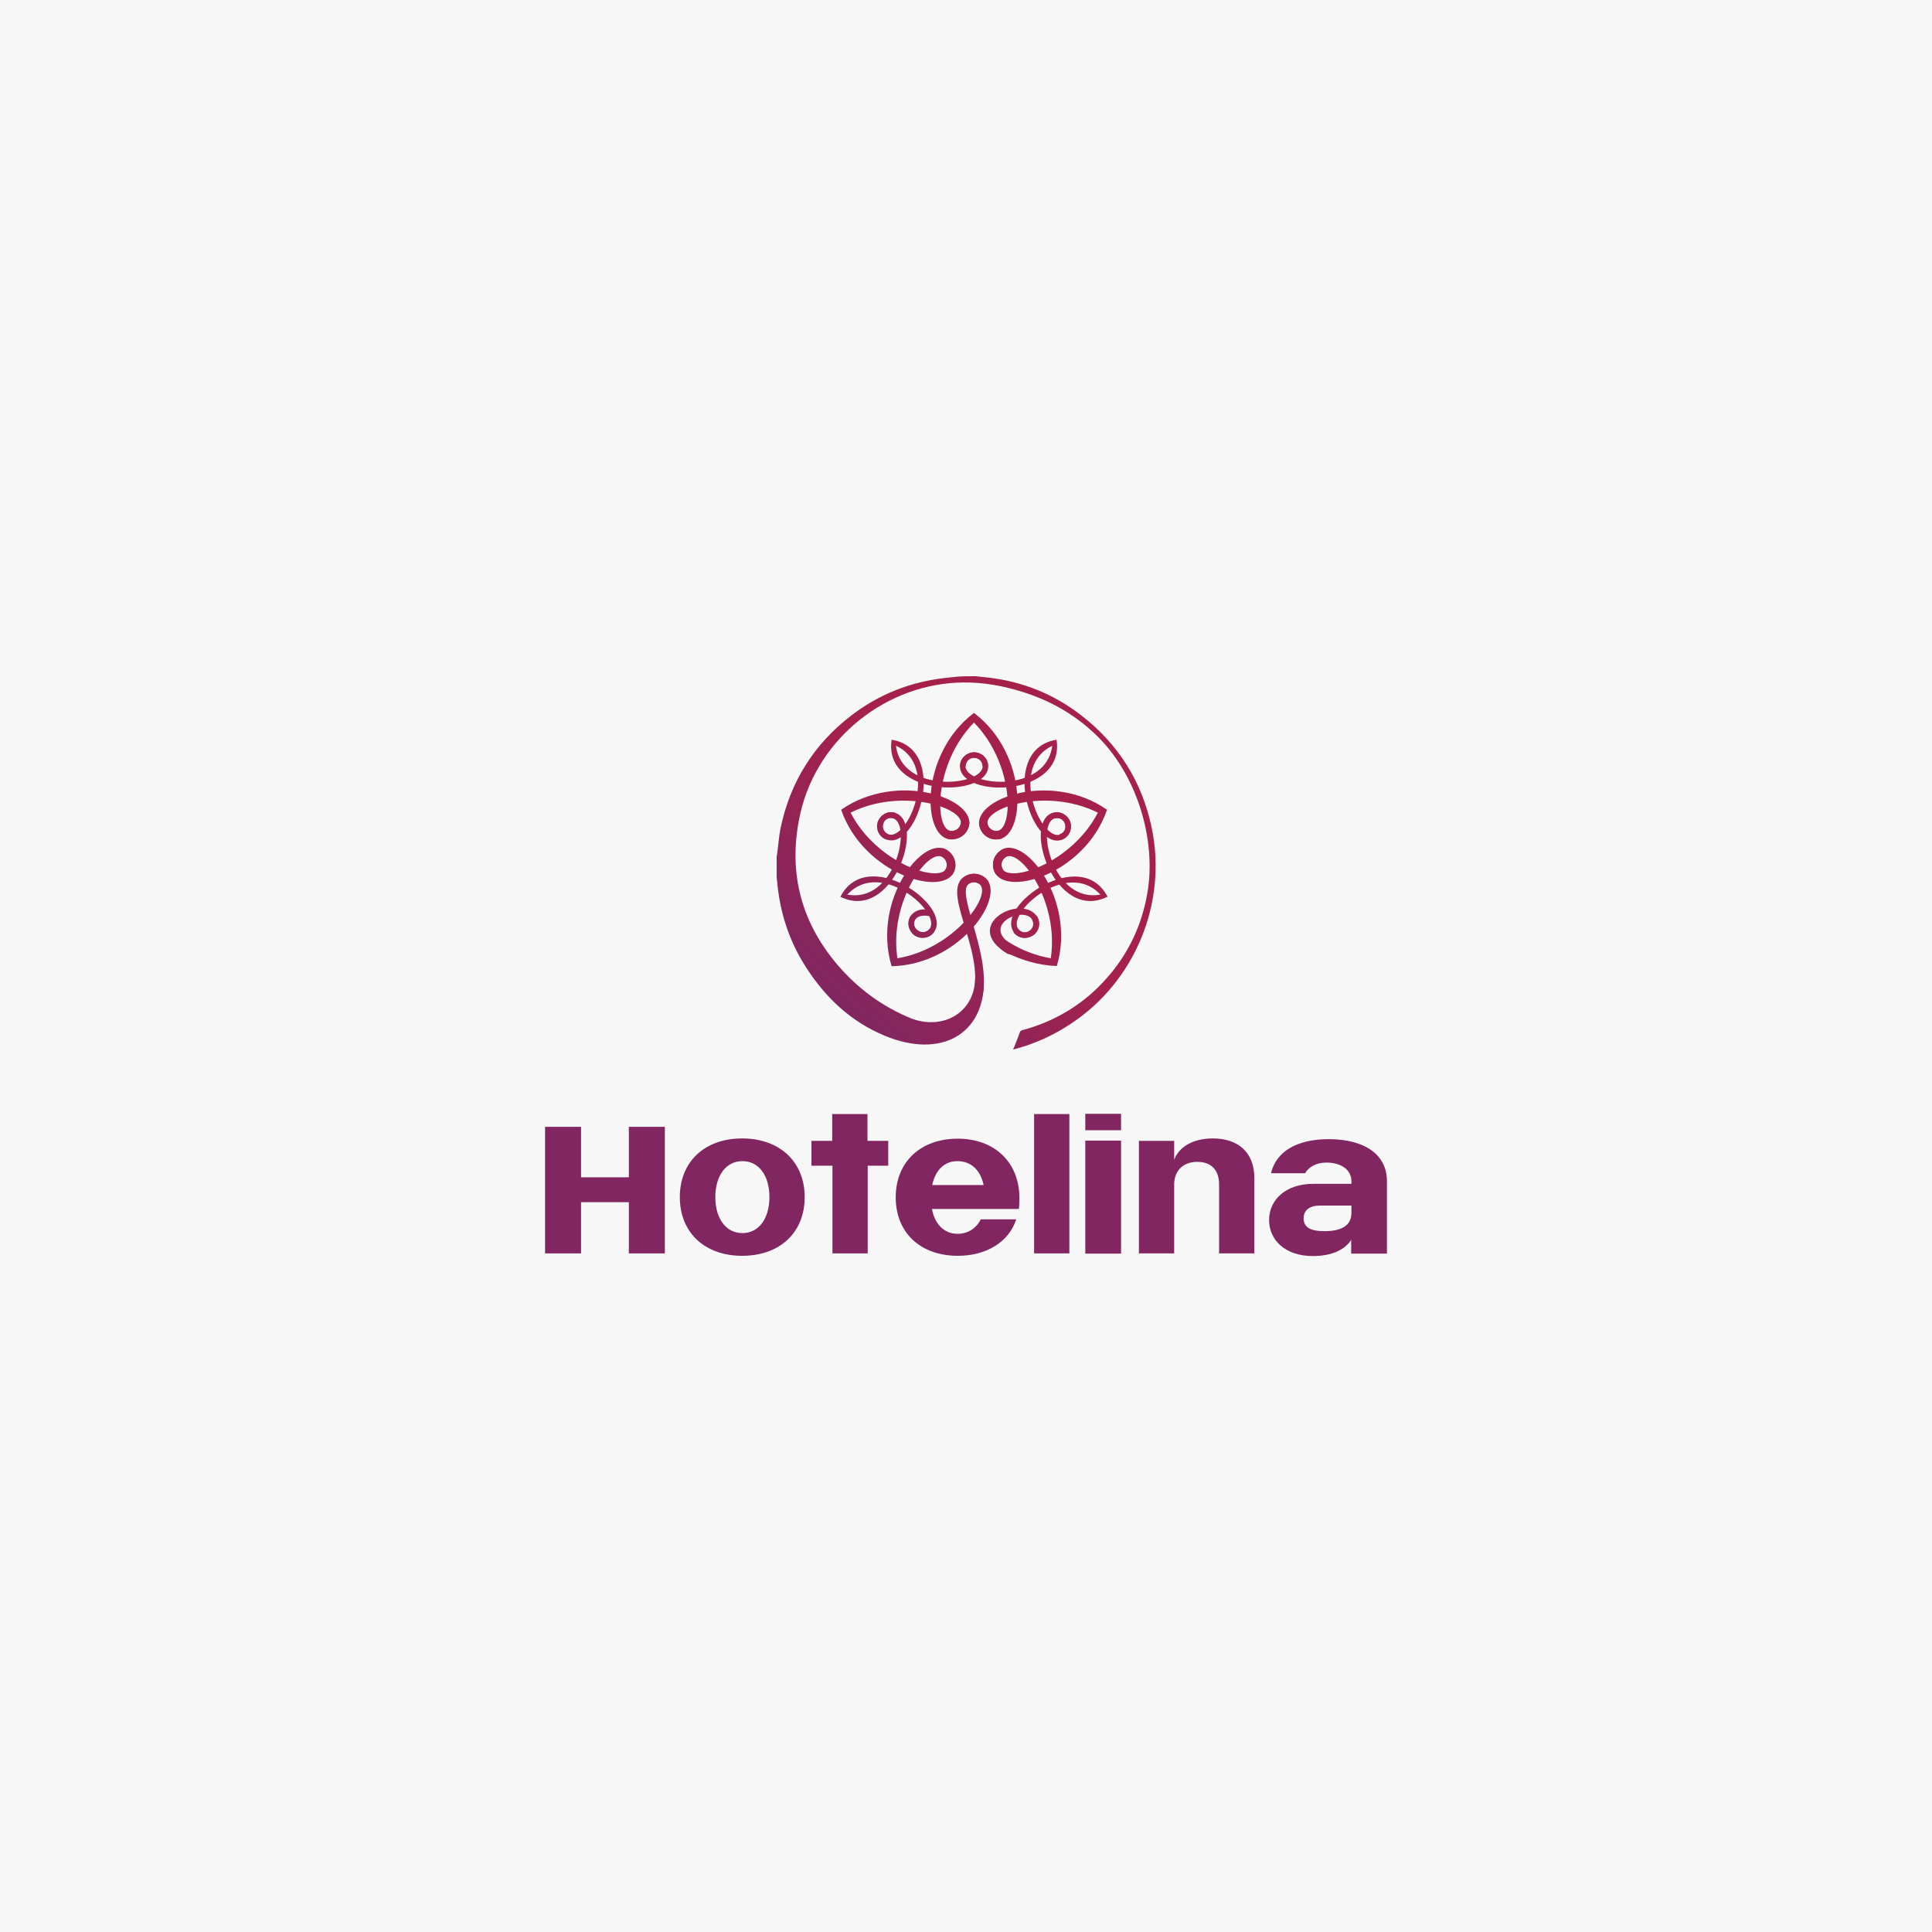 <?xml version="1.0" encoding="utf-8"?>
<!-- Generator: Adobe Illustrator 23.0.4, SVG Export Plug-In . SVG Version: 6.00 Build 0)  -->
<svg version="1.1" id="Calque_1" xmlns="http://www.w3.org/2000/svg" xmlns:xlink="http://www.w3.org/1999/xlink" x="0px" y="0px"
	 viewBox="0 0 800 800" style="enable-background:new 0 0 800 800;" xml:space="preserve">
<style type="text/css">
	.st0{fill:#F7F7F7;}
	.st1{fill-rule:evenodd;clip-rule:evenodd;fill:url(#SVGID_1_);}
	.st2{fill-rule:evenodd;clip-rule:evenodd;fill:url(#SVGID_2_);}
	.st3{fill-rule:evenodd;clip-rule:evenodd;fill:url(#SVGID_3_);}
	.st4{fill-rule:evenodd;clip-rule:evenodd;fill:url(#SVGID_4_);}
	.st5{fill-rule:evenodd;clip-rule:evenodd;fill:url(#SVGID_5_);}
	.st6{fill-rule:evenodd;clip-rule:evenodd;fill:url(#SVGID_6_);}
	.st7{fill-rule:evenodd;clip-rule:evenodd;fill:url(#SVGID_7_);}
	.st8{fill-rule:evenodd;clip-rule:evenodd;fill:url(#SVGID_8_);}
	.st9{fill-rule:evenodd;clip-rule:evenodd;fill:url(#SVGID_9_);}
	.st10{fill-rule:evenodd;clip-rule:evenodd;fill:url(#SVGID_10_);}
	.st11{fill-rule:evenodd;clip-rule:evenodd;fill:url(#SVGID_11_);}
	.st12{fill-rule:evenodd;clip-rule:evenodd;fill:url(#SVGID_12_);}
	.st13{fill-rule:evenodd;clip-rule:evenodd;fill:url(#SVGID_13_);}
	.st14{fill-rule:evenodd;clip-rule:evenodd;fill:url(#SVGID_14_);}
	.st15{fill-rule:evenodd;clip-rule:evenodd;fill:url(#SVGID_15_);}
	.st16{fill-rule:evenodd;clip-rule:evenodd;fill:url(#SVGID_16_);}
	.st17{fill:url(#SVGID_17_);}
	.st18{fill:#812661;}
</style>
<rect x="-613" y="-111" class="st0" width="2081" height="1059"/>
<g>
	<g>
		<g>
			
				<linearGradient id="SVGID_1_" gradientUnits="userSpaceOnUse" x1="332.213" y1="395.534" x2="390.917" y2="459.164" gradientTransform="matrix(1 0 0 -1 0 800)">
				<stop  offset="0" style="stop-color:#812661"/>
				<stop  offset="1" style="stop-color:#A5214B"/>
			</linearGradient>
			<path class="st1" d="M403.3,295.2c-22.9,17.3-21.5,52.5-9.3,52.4c4.1,0,7.4-3.3,7.4-7.3c-1.2-0.1-2.7,0-3.5,0
				c0,2.1-1.8,3.8-3.9,3.8c-7.2-0.1-7.5-27.8,9.3-44.9c16.8,17.1,16.5,44.8,9.3,44.9c-2.1,0-3.8-1.7-3.8-3.8c-0.8,0-2.3,0-3.4,0.1
				c0,4,3.2,7.3,7.2,7.2C424.8,347.7,426.2,312.5,403.3,295.2z"/>
			
				<linearGradient id="SVGID_2_" gradientUnits="userSpaceOnUse" x1="353.624" y1="375.78" x2="412.328" y2="439.41" gradientTransform="matrix(1 0 0 -1 0 800)">
				<stop  offset="0" style="stop-color:#812661"/>
				<stop  offset="1" style="stop-color:#A5214B"/>
			</linearGradient>
			<path class="st2" d="M458.4,335.3c-23.5-16.4-56.5-4.3-52.7,7.3c1.2,3.9,5.2,5.8,9.1,4.6c-0.3-1.1-0.8-2.5-1-3.3
				c-2,0.7-4.2-0.4-4.8-2.4c-2.2-6.8,24.1-15.7,45.6-5c-11,21.3-37.5,29.6-39.8,22.8c-0.7-2,0.4-4.2,2.5-4.8c-0.3-0.7-0.6-2.1-1-3.2
				c-3.8,1.3-6,5.2-4.8,9C415.2,372,449.1,362.4,458.4,335.3z"/>
			
				<linearGradient id="SVGID_3_" gradientUnits="userSpaceOnUse" x1="368.63" y1="361.936" x2="427.334" y2="425.567" gradientTransform="matrix(1 0 0 -1 0 800)">
				<stop  offset="0" style="stop-color:#812661"/>
				<stop  offset="1" style="stop-color:#A5214B"/>
			</linearGradient>
			<path class="st3" d="M414.2,352.2c-3.3,2.4-4,6.7-1.6,10c1-0.7,2.2-1.4,2.9-1.9c-1.3-1.7-0.9-4.1,0.8-5.3
				c5.8-4.2,22.4,18.1,18.8,41.8c-8.9-1.5-16.7-5.6-22.7-10.4c0.2,1.5,0.4,2.9,0.9,4.3c0,0.1,0.1,0.2,0.1,0.2
				c0.7,0.8,3.8,3.7,3.9,3.8c5.7,2.9,13.1,5.1,20.3,5.3C445.8,372.7,424,345,414.2,352.2z"/>
			
				<linearGradient id="SVGID_4_" gradientUnits="userSpaceOnUse" x1="346.902" y1="381.981" x2="405.606" y2="445.612" gradientTransform="matrix(1 0 0 -1 0 800)">
				<stop  offset="0" style="stop-color:#812661"/>
				<stop  offset="1" style="stop-color:#A5214B"/>
			</linearGradient>
			<path class="st4" d="M369.2,400.1c28.7-0.6,48.3-29.8,38.4-36.9c-3.3-2.4-7.7-1.6-10.1,1.7c0.9,0.7,2.1,1.5,2.7,2
				c1.2-1.7,3.6-2.1,5.3-0.9c5.7,4.3-10.3,26.9-33.9,30.8c-3.6-23.7,13-46,18.8-41.8c1.7,1.2,2.2,3.6,0.9,5.3
				c0.7,0.4,1.8,1.4,2.8,2.1c2.4-3.3,1.6-7.9-1.7-10.2C382.6,345,360.9,372.6,369.2,400.1z"/>
			
				<linearGradient id="SVGID_5_" gradientUnits="userSpaceOnUse" x1="325.582" y1="401.651" x2="384.286" y2="465.282" gradientTransform="matrix(1 0 0 -1 0 800)">
				<stop  offset="0" style="stop-color:#812661"/>
				<stop  offset="1" style="stop-color:#A5214B"/>
			</linearGradient>
			<path class="st5" d="M348.3,335.3c9.4,27.1,43.2,36.7,47,25.1c1.3-3.9-1-7.9-4.9-9.2c-0.4,1.1-0.6,2.6-0.9,3.3
				c2,0.6,3.1,2.8,2.5,4.8c-2.3,6.8-28.8-1.5-39.8-22.8c21.5-10.7,47.7-1.8,45.6,5c-0.6,2-2.8,3.1-4.8,2.4c-0.2,0.8-0.7,2.1-1.1,3.2
				c3.9,1.2,7.9-0.7,9.2-4.6C404.9,331,371.9,318.9,348.3,335.3z"/>
			
				<linearGradient id="SVGID_6_" gradientUnits="userSpaceOnUse" x1="362.713" y1="367.395" x2="421.401" y2="431.008" gradientTransform="matrix(1 0 0 -1 0 800)">
				<stop  offset="0" style="stop-color:#812661"/>
				<stop  offset="1" style="stop-color:#A5214B"/>
			</linearGradient>
			<path class="st6" d="M401.4,416.4c9.4-19.1-12.3-46-2.4-53.2c3.3-2.4,7.7-1.6,10.1,1.6c-0.9,0.7-2.1,1.6-2.7,2.1
				c-1.2-1.7-3.6-2.1-5.3-0.9c-5.7,4.3,11.5,32.4,4.7,50C406.3,416.7,400.9,415.8,401.4,416.4z"/>
			
				<linearGradient id="SVGID_7_" gradientUnits="userSpaceOnUse" x1="369.344" y1="361.277" x2="428.048" y2="424.907" gradientTransform="matrix(1 0 0 -1 0 800)">
				<stop  offset="0" style="stop-color:#812661"/>
				<stop  offset="1" style="stop-color:#A5214B"/>
			</linearGradient>
			<path class="st7" d="M417.1,394.9c-19.2-11.7,5.2-24.7,12-15.8c2.2,3.1,0.7,6.6-1.4,8.2c-2.1,1.5-5.8,1.7-8.1-1.3
				c0.7-0.6,1.4-0.9,1.9-1.4c1,1.4,3,2.2,4.8,0.8c1.9-1.3,1.8-3.5,0.9-4.9c-3.9-5.3-21.3,2.6-8,10.9
				C421.9,393.4,420.8,396.3,417.1,394.9z"/>
			
				<linearGradient id="SVGID_8_" gradientUnits="userSpaceOnUse" x1="374.907" y1="356.145" x2="433.611" y2="419.775" gradientTransform="matrix(1 0 0 -1 0 800)">
				<stop  offset="0" style="stop-color:#812661"/>
				<stop  offset="1" style="stop-color:#A5214B"/>
			</linearGradient>
			<path class="st8" d="M458.6,371.3c-11.1-21.4-46.6,3.8-38.8,14.7c2.2,3.1,6.1,2.7,8.2,1.2s3.4-5,1.2-8.1c-0.8,0.5-1.3,1-1.9,1.4
				c1,1.3,1.1,3.5-0.7,4.8c-1.9,1.4-3.9,0.7-5-0.7c-4.8-6.7,20.3-29,34-14.2C456.2,370.7,457.8,371.3,458.6,371.3z"/>
			
				<linearGradient id="SVGID_9_" gradientUnits="userSpaceOnUse" x1="368.887" y1="361.699" x2="427.591" y2="425.329" gradientTransform="matrix(1 0 0 -1 0 800)">
				<stop  offset="0" style="stop-color:#812661"/>
				<stop  offset="1" style="stop-color:#A5214B"/>
			</linearGradient>
			<path class="st9" d="M458.6,371.3c-21.6,10.8-35.5-30.4-22.8-34.7c3.6-1.2,6.5,1.4,7.4,3.8c0.8,2.5-0.2,6-3.8,7.3
				c-0.4-0.8-0.4-1.6-0.7-2.2c1.6-0.5,3-2.1,2.3-4.3c-0.7-2.2-2.8-2.8-4.4-2.3c-7.8,2.6-0.7,35.3,19.2,31.5
				C456.3,370.4,457.9,370.9,458.6,371.3z"/>
			
				<linearGradient id="SVGID_10_" gradientUnits="userSpaceOnUse" x1="350.06" y1="379.068" x2="408.764" y2="442.699" gradientTransform="matrix(1 0 0 -1 0 800)">
				<stop  offset="0" style="stop-color:#812661"/>
				<stop  offset="1" style="stop-color:#A5214B"/>
			</linearGradient>
			<path class="st10" d="M437.5,306.3c-23.8,3.9-10.8,45.5,2,41.5c3.6-1.2,4.5-4.9,3.7-7.4s-3.7-4.8-7.3-3.7
				c0.2,0.9,0.6,1.5,0.7,2.2c1.6-0.5,3.7,0,4.4,2.2c0.7,2.2-0.6,3.9-2.2,4.5c-7.8,2.5-21.3-28.2-3-36.8
				C436.2,308.4,437.3,307.1,437.5,306.3z"/>
			
				<linearGradient id="SVGID_11_" gradientUnits="userSpaceOnUse" x1="333.706" y1="394.156" x2="392.41" y2="457.786" gradientTransform="matrix(1 0 0 -1 0 800)">
				<stop  offset="0" style="stop-color:#812661"/>
				<stop  offset="1" style="stop-color:#A5214B"/>
			</linearGradient>
			<path class="st11" d="M437.5,306.3c3.6,23.9-39.9,24.4-40,11c0-3.8,3.3-5.8,5.9-5.8c2.6,0,5.7,2.1,5.7,5.8
				c-0.9,0.1-1.6-0.1-2.3,0c0-1.7-1.1-3.5-3.4-3.5c-2.3,0-3.6,1.8-3.6,3.5c0.1,8.2,33.4,11.5,35.9-8.5
				C436,308.2,436.9,306.8,437.5,306.3z"/>
			
				<linearGradient id="SVGID_12_" gradientUnits="userSpaceOnUse" x1="317.382" y1="409.216" x2="376.086" y2="472.847" gradientTransform="matrix(1 0 0 -1 0 800)">
				<stop  offset="0" style="stop-color:#812661"/>
				<stop  offset="1" style="stop-color:#A5214B"/>
			</linearGradient>
			<path class="st12" d="M369.2,306.3c-3.6,23.9,39.9,24.3,40,11c0-3.8-3.3-5.8-5.9-5.8c-2.6,0-5.7,2.1-5.7,5.8
				c0.9,0.1,1.6-0.1,2.3,0c0-1.7,1.1-3.5,3.4-3.5s3.6,1.8,3.6,3.5c-0.1,8.2-33.4,11.5-35.9-8.5C370.7,308.2,369.8,306.8,369.2,306.3
				z"/>
			
				<linearGradient id="SVGID_13_" gradientUnits="userSpaceOnUse" x1="314.484" y1="411.89" x2="373.188" y2="475.521" gradientTransform="matrix(1 0 0 -1 0 800)">
				<stop  offset="0" style="stop-color:#812661"/>
				<stop  offset="1" style="stop-color:#A5214B"/>
			</linearGradient>
			<path class="st13" d="M369.2,306.3c23.8,3.9,10.8,45.5-1.9,41.4c-3.6-1.2-4.5-4.9-3.7-7.4s3.7-4.8,7.3-3.7
				c-0.2,0.9-0.6,1.5-0.7,2.2c-1.6-0.5-3.7,0-4.4,2.2s0.6,3.9,2.2,4.5c7.8,2.5,21.3-28.2,3-36.7
				C370.5,308.4,369.4,307.1,369.2,306.3z"/>
			
				<linearGradient id="SVGID_14_" gradientUnits="userSpaceOnUse" x1="324.607" y1="402.55" x2="383.312" y2="466.181" gradientTransform="matrix(1 0 0 -1 0 800)">
				<stop  offset="0" style="stop-color:#812661"/>
				<stop  offset="1" style="stop-color:#A5214B"/>
			</linearGradient>
			<path class="st14" d="M347.9,371.3c21.6,10.8,35.5-30.5,22.8-34.7c-3.6-1.2-6.5,1.4-7.3,3.8c-0.8,2.5,0.2,6,3.7,7.3
				c0.4-0.8,0.4-1.6,0.7-2.2c-1.6-0.5-3-2.1-2.3-4.3s2.8-2.8,4.4-2.3c7.8,2.6,0.7,35.4-19.2,31.5
				C350.2,370.4,348.6,370.8,347.9,371.3z"/>
			
				<linearGradient id="SVGID_15_" gradientUnits="userSpaceOnUse" x1="338.11" y1="390.093" x2="396.814" y2="453.724" gradientTransform="matrix(1 0 0 -1 0 800)">
				<stop  offset="0" style="stop-color:#812661"/>
				<stop  offset="1" style="stop-color:#A5214B"/>
			</linearGradient>
			<path class="st15" d="M348,371.3c11.1-21.5,46.6,3.8,38.8,14.6c-2.2,3.1-6.1,2.8-8.2,1.2c-2.1-1.5-3.4-5-1.2-8.1
				c0.8,0.5,1.2,1,1.8,1.3c-1,1.3-1.1,3.5,0.8,4.9s3.9,0.7,5-0.7c4.8-6.7-20.2-29-34-14.2C350.3,370.7,348.8,371.3,348,371.3z"/>
			
				<linearGradient id="SVGID_16_" gradientUnits="userSpaceOnUse" x1="348.158" y1="380.823" x2="406.862" y2="444.453" gradientTransform="matrix(1 0 0 -1 0 800)">
				<stop  offset="0" style="stop-color:#812661"/>
				<stop  offset="1" style="stop-color:#A5214B"/>
			</linearGradient>
			<path class="st16" d="M384.3,376.6c-3-0.3-5.5,0.4-7.1,2.5c-2.2,3.1-0.7,6.6,1.4,8.2c2.1,1.5,5.8,1.7,8.1-1.3
				c-0.7-0.6-1.3-0.9-1.8-1.3c-1,1.4-3,2.1-4.9,0.8c-1.9-1.3-1.9-3.5-0.9-4.9c1.2-1.5,3.6-1.8,6.6-1.1
				C385.5,378.2,385.3,377.4,384.3,376.6z"/>
		</g>
		
			<linearGradient id="SVGID_17_" gradientUnits="userSpaceOnUse" x1="345.99" y1="382.823" x2="404.695" y2="446.453" gradientTransform="matrix(1 0 0 -1 0 800)">
			<stop  offset="0" style="stop-color:#812661"/>
			<stop  offset="1" style="stop-color:#A5214B"/>
		</linearGradient>
		<path class="st17" d="M404,280c1.8,0.2,3.7,0.4,5.5,0.6c14.2,1.7,27,6.9,38.2,15.6c15.4,11.9,25.2,27.5,29.2,46.6
			c6.5,31.1-6.9,63.5-33.3,81c-7.2,4.8-15,8.4-23.4,10.6c-0.2,0-0.4,0.1-0.7,0.2c0.1-0.3,0.2-0.5,0.3-0.7c0.8-2.1,1.7-4.1,2.4-6.2
			c0.2-0.6,0.4-0.9,1-1.1c13.9-3.7,25.7-10.9,35.2-21.7c8.9-10.1,14.4-21.8,16.7-35.1c3.8-22-4.2-49.5-21.9-66.1
			c-8.6-8.1-18.6-13.7-29.8-17.2c-8-2.5-16.1-4-24.5-3.9c-31.7,0.3-60.2,23-67.4,53.8c-5.4,23.4-0.4,44.6,15.1,62.9
			c8.5,10,18.9,17.7,31.2,22.6c13,4.6,26-2.7,26-17.3c0.1-0.9,3.5,1,3.6,2c0,21.4-17.5,32-41,22.3c-14-5.8-24.5-15.7-32.6-28.3
			c-7-10.8-10.9-22.8-12-35.6c-0.1-0.8-0.2-1.6-0.2-2.4c0-2.6,0-5.2,0-7.9c0.1-0.4,0.1-0.8,0.2-1.2c0.5-3.5,0.7-7.1,1.4-10.5
			c4-19.2,13.8-34.9,29.4-46.8c11.2-8.6,24-13.7,38.1-15.4c1.8-0.2,3.7-0.4,5.5-0.6C398.8,280,401.4,280,404,280z"/>
	</g>
	<path class="st18" d="M275.3,466.6V519h-14.9v-21.2h-19.8V519h-14.9v-52.4h14.9v20.9h19.8v-20.9H275.3z"/>
	<path class="st18" d="M281.5,495.7c0-14.6,10.2-24.3,25.8-24.3c15.7,0,25.9,9.8,25.9,24.3c0,14.6-10.2,24.3-25.9,24.3
		C291.7,520,281.5,510.3,281.5,495.7z M318.6,495.7c0-9.1-4.5-14.9-11.2-14.9s-11.2,5.9-11.2,14.9s4.5,14.9,11.2,14.9
		C314.1,510.6,318.6,504.7,318.6,495.7z"/>
	<path class="st18" d="M367.9,482.7h-8.6V519h-14.6v-36.3H336v-10.3h8.6v-11.1h14.6v11.1h8.6v10.3H367.9z"/>
	<path class="st18" d="M428.2,461.3h14.6V519h-14.6V461.3z"/>
	<path class="st18" d="M519.4,487.8V519h-14.6v-28.6c0-5.4-2.8-9.3-9-9.3c-6.4,0-9.6,4.2-9.6,9.3V519h-14.6v-46.6h14.6v7.9
		c1.8-5.1,7.4-8.9,16-8.9C512.6,471.4,519.4,477.1,519.4,487.8z"/>
	<rect x="449.4" y="472.3" class="st18" width="14.8" height="46.8"/>
	<rect x="449.4" y="461.2" class="st18" width="14.8" height="6.8"/>
	<path class="st18" d="M406.1,504.9c-1.8,3.7-5.3,6-9.6,6c-5.6,0-9.5-4.1-10.6-10.3h18.7l0,0h17.3c0.2-1.8,0.2-3.4,0.2-4.6
		c0-14.6-10.2-24.5-25.5-24.5c-15.5,0-25.7,9.7-25.7,24.3s10.2,24.2,25.7,24.2c12.1,0,21.2-5.9,24.2-15.1L406.1,504.9L406.1,504.9z
		 M396.4,480.8c5.8,0,9.6,3.8,10.9,9.9H386C387.3,484.6,391,480.8,396.4,480.8z"/>
	<path class="st18" d="M550.1,471.7c-13.4,0-21.8,5.4-23.8,14.1h14.1c1.5-2.5,4.5-4.4,8.8-4.4c6.1,0,10.4,2.9,10.4,7.8v1h-15.8
		c-11.4,0-18.3,6.6-18.3,15c0,8.3,6.7,14.9,18.1,14.9c8.2,0,13.4-2.8,15.9-6.7v5.7h14.8v-29.9C574.4,478.5,565.6,471.7,550.1,471.7z
		 M559.6,502.2c0,5.4-4.3,7.6-11.2,7.6c-5.3,0-8.6-1.3-8.6-5.3c0-3.5,2.6-5.3,6.8-5.3h13L559.6,502.2L559.6,502.2z"/>
</g>
</svg>

